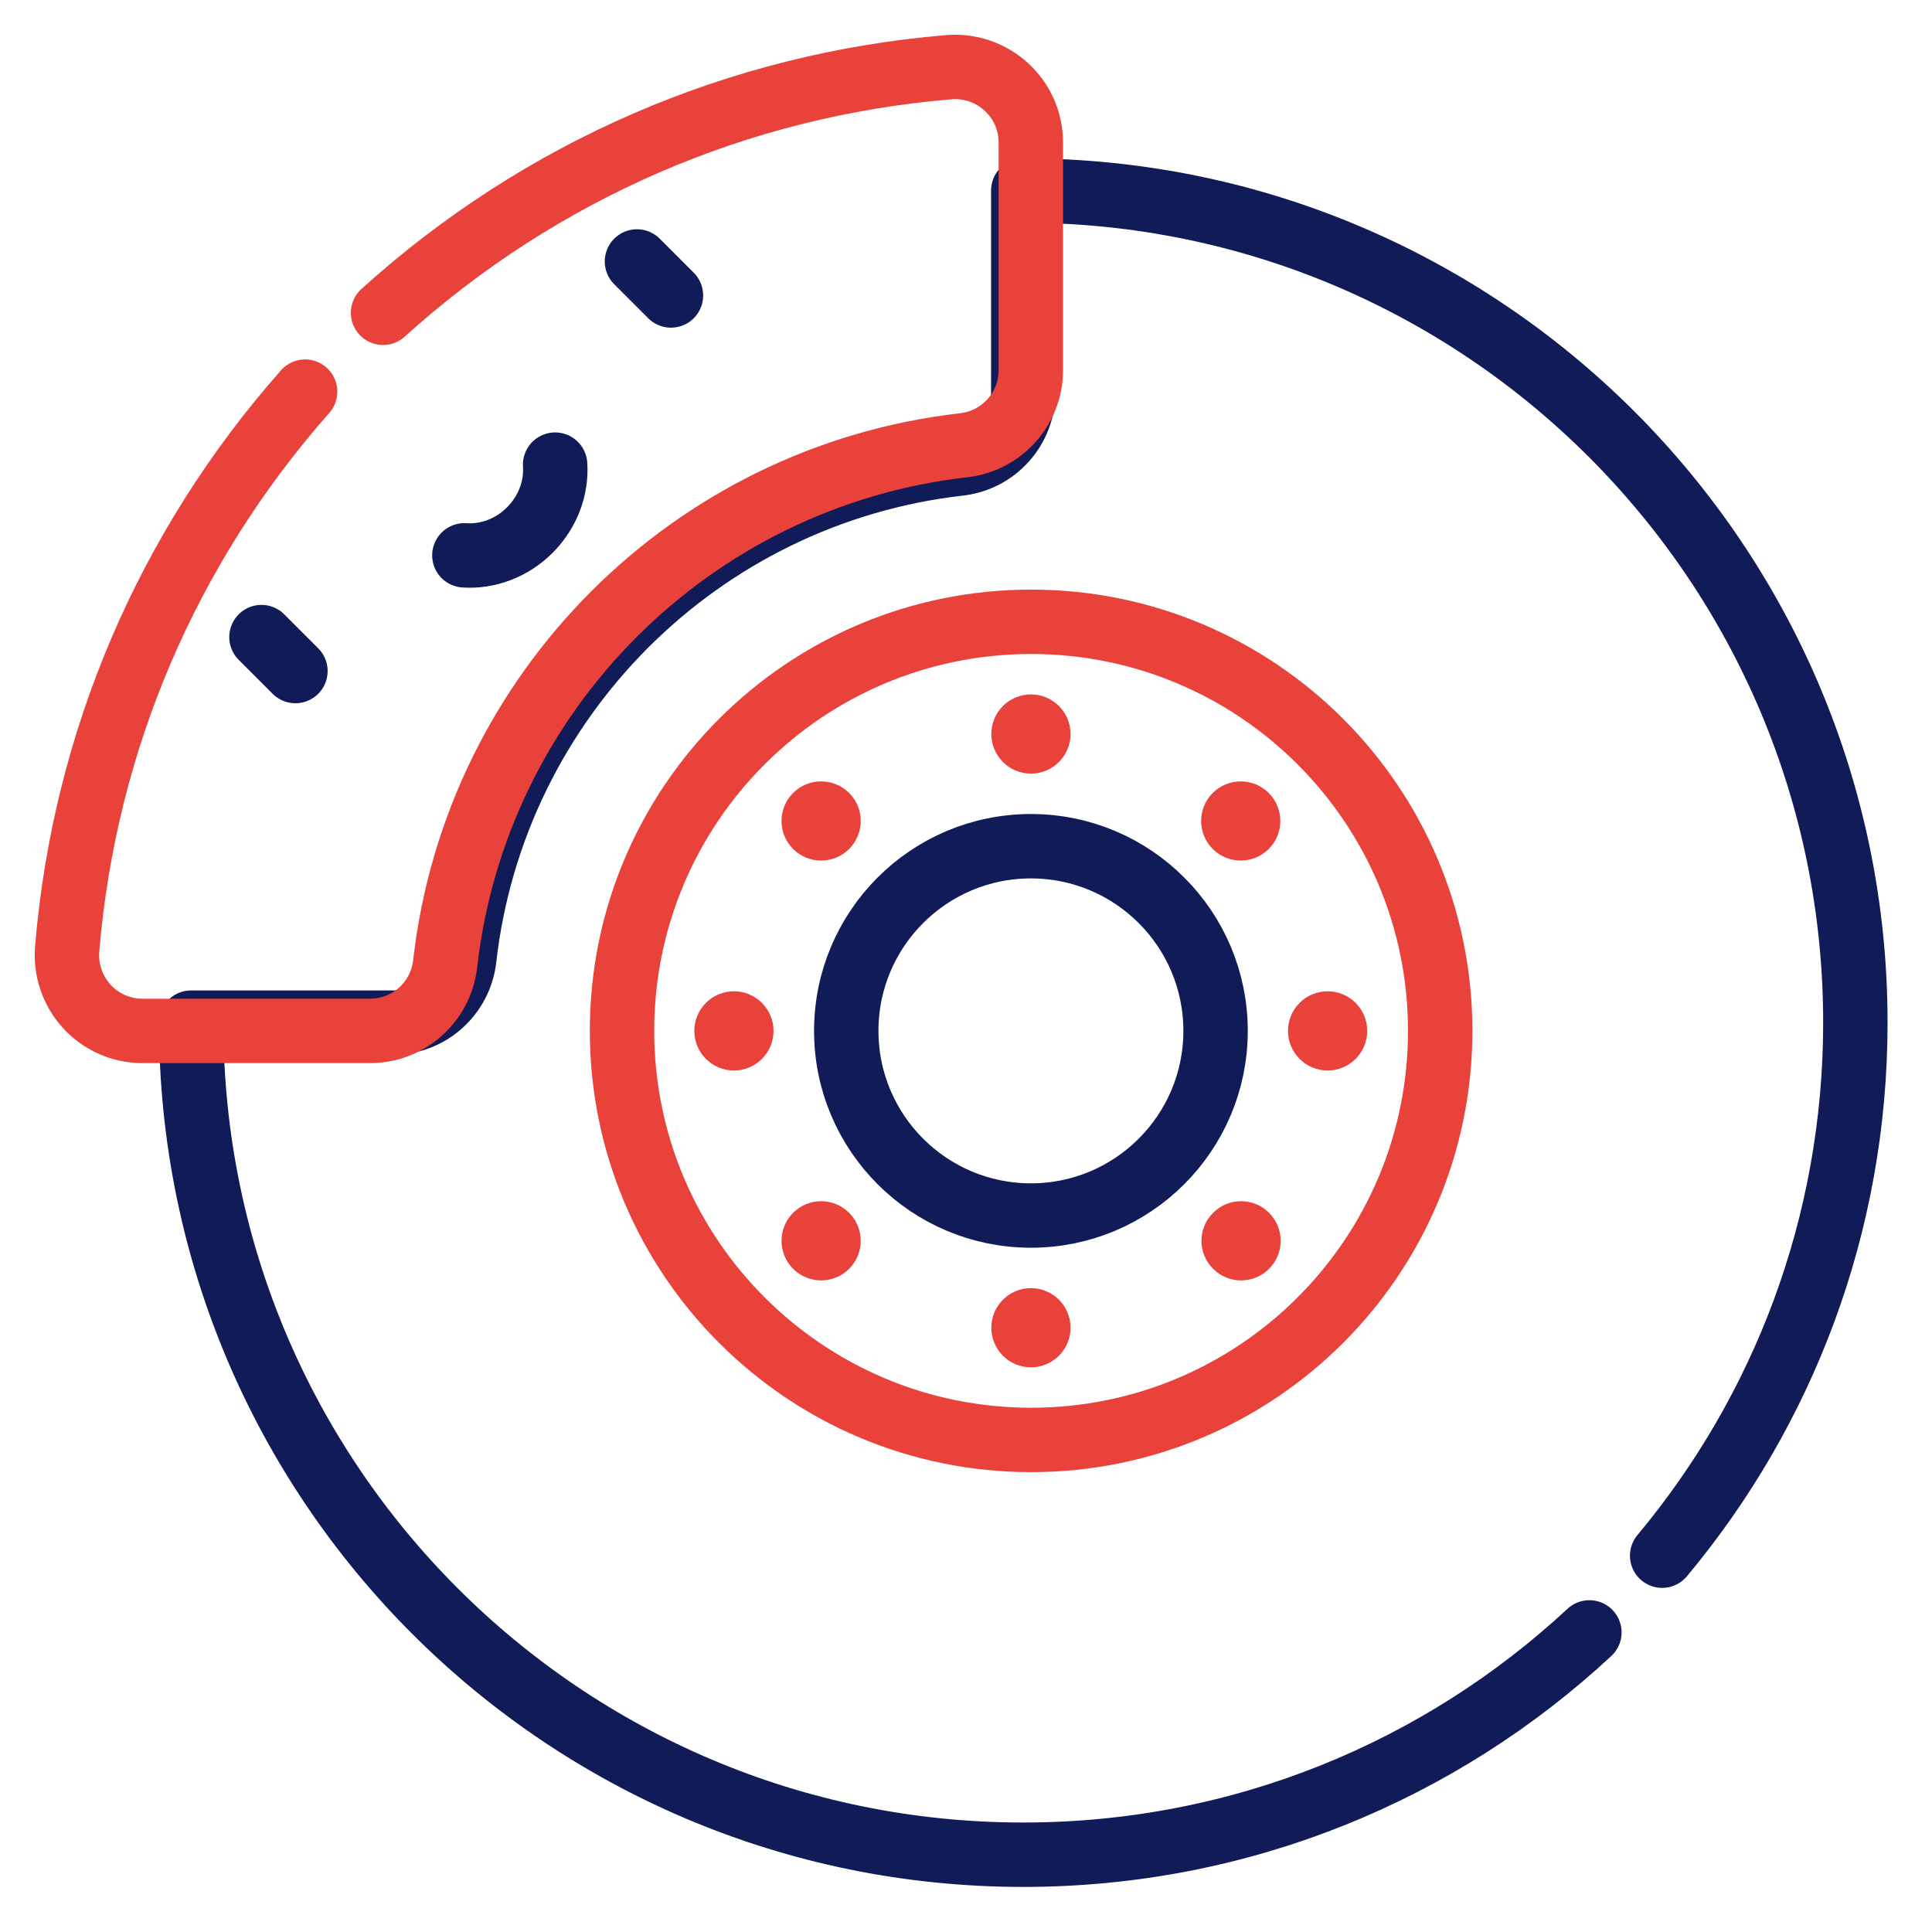<svg width="45" height="45" viewBox="0 0 45 45" fill="none" xmlns="http://www.w3.org/2000/svg">
<g clip-path="url(#clip0_6049_65241)">
<path d="M6.09 14.839L6.881 15.63" stroke="#111B57" stroke-width="1.5" stroke-miterlimit="10" stroke-linecap="round" stroke-linejoin="round"/>
<path d="M14.836 6.09L15.628 6.882" stroke="#111B57" stroke-width="1.5" stroke-miterlimit="10" stroke-linecap="round" stroke-linejoin="round"/>
<mask id="mask0_6049_65241" style="mask-type:luminance" maskUnits="userSpaceOnUse" x="0" y="0" width="45" height="45">
<path d="M0 -3.8147e-06H45V45H0V-3.8147e-06Z" fill="white"/>
</mask>
<g mask="url(#mask0_6049_65241)">
<path d="M12.93 10.822C12.966 11.356 12.767 11.919 12.341 12.346C11.914 12.773 11.351 12.971 10.816 12.935" stroke="#111B57" stroke-width="1.5" stroke-miterlimit="10" stroke-linecap="round" stroke-linejoin="round"/>
<path d="M33.545 24.011C33.545 29.273 29.279 33.539 24.017 33.539C18.754 33.539 14.488 29.273 14.488 24.011C14.488 18.749 18.754 14.483 24.017 14.483C29.279 14.483 33.545 18.749 33.545 24.011Z" stroke="#E8423B" stroke-width="1.5" stroke-miterlimit="10" stroke-linecap="round" stroke-linejoin="round"/>
<path d="M28.313 24.011C28.313 26.386 26.387 28.312 24.012 28.312C21.637 28.312 19.711 26.386 19.711 24.011C19.711 21.636 21.637 19.71 24.012 19.71C26.387 19.71 28.313 21.636 28.313 24.011Z" stroke="#111B57" stroke-width="1.5" stroke-miterlimit="10" stroke-linecap="round" stroke-linejoin="round"/>
<path d="M24.935 17.096C24.935 16.587 24.522 16.174 24.012 16.174C23.503 16.174 23.09 16.587 23.09 17.096C23.09 17.606 23.503 18.019 24.012 18.019C24.522 18.019 24.935 17.606 24.935 17.096Z" fill="#E8423B"/>
<path d="M29.551 19.774C29.911 19.414 29.911 18.83 29.551 18.47C29.191 18.11 28.607 18.11 28.247 18.47C27.887 18.83 27.887 19.414 28.247 19.774C28.607 20.134 29.191 20.134 29.551 19.774Z" fill="#E8423B"/>
<path d="M30.922 24.934C31.432 24.934 31.845 24.521 31.845 24.011C31.845 23.502 31.432 23.089 30.922 23.089C30.413 23.089 30 23.502 30 24.011C30 24.521 30.413 24.934 30.922 24.934Z" fill="#E8423B"/>
<path d="M28.255 29.553C28.615 29.913 29.199 29.913 29.559 29.553C29.919 29.193 29.919 28.609 29.559 28.249C29.199 27.888 28.615 27.888 28.255 28.249C27.894 28.609 27.894 29.193 28.255 29.553Z" fill="#E8423B"/>
<path d="M23.09 30.926C23.09 31.435 23.503 31.848 24.012 31.848C24.522 31.848 24.935 31.435 24.935 30.926C24.935 30.416 24.522 30.003 24.012 30.003C23.503 30.003 23.09 30.416 23.09 30.926Z" fill="#E8423B"/>
<path d="M18.473 28.249C18.113 28.609 18.113 29.193 18.473 29.553C18.834 29.913 19.418 29.913 19.778 29.553C20.138 29.193 20.138 28.609 19.778 28.249C19.418 27.888 18.834 27.888 18.473 28.249Z" fill="#E8423B"/>
<path d="M17.094 23.089C16.585 23.089 16.172 23.502 16.172 24.011C16.172 24.521 16.585 24.934 17.094 24.934C17.604 24.934 18.017 24.521 18.017 24.011C18.017 23.502 17.604 23.089 17.094 23.089Z" fill="#E8423B"/>
<path d="M19.778 18.47C19.418 18.11 18.834 18.11 18.473 18.47C18.113 18.83 18.113 19.414 18.473 19.774C18.834 20.134 19.418 20.134 19.778 19.774C20.138 19.414 20.138 18.83 19.778 18.47Z" fill="#E8423B"/>
<path d="M38.715 36.235C41.524 32.872 43.215 28.543 43.215 23.819C43.215 13.115 34.538 4.438 23.834 4.438V9.131C23.834 9.986 23.191 10.703 22.341 10.799C16.297 11.485 11.5 16.282 10.814 22.326C10.718 23.176 10.001 23.819 9.145 23.819H4.453C4.453 34.523 13.13 43.2 23.834 43.2C28.927 43.2 33.561 41.235 37.02 38.022" stroke="#111B57" stroke-width="1.5" stroke-miterlimit="10" stroke-linecap="round" stroke-linejoin="round"/>
<path d="M7.107 9.122C3.894 12.76 1.969 17.27 1.565 22.095C1.479 23.125 2.284 24.012 3.318 24.012H8.621C9.517 24.012 10.268 23.338 10.369 22.447C11.087 16.114 16.113 11.089 22.445 10.371C23.336 10.27 24.01 9.519 24.01 8.622V3.319C24.01 2.285 23.123 1.479 22.093 1.566C17.181 1.977 12.593 3.967 8.922 7.286" stroke="#E8423B" stroke-width="1.5" stroke-miterlimit="10" stroke-linecap="round" stroke-linejoin="round"/>
</g>
</g>
<defs>
<clipPath id="clip0_6049_65241">
<rect width="45" height="45" fill="white"/>
</clipPath>
</defs>
</svg>
